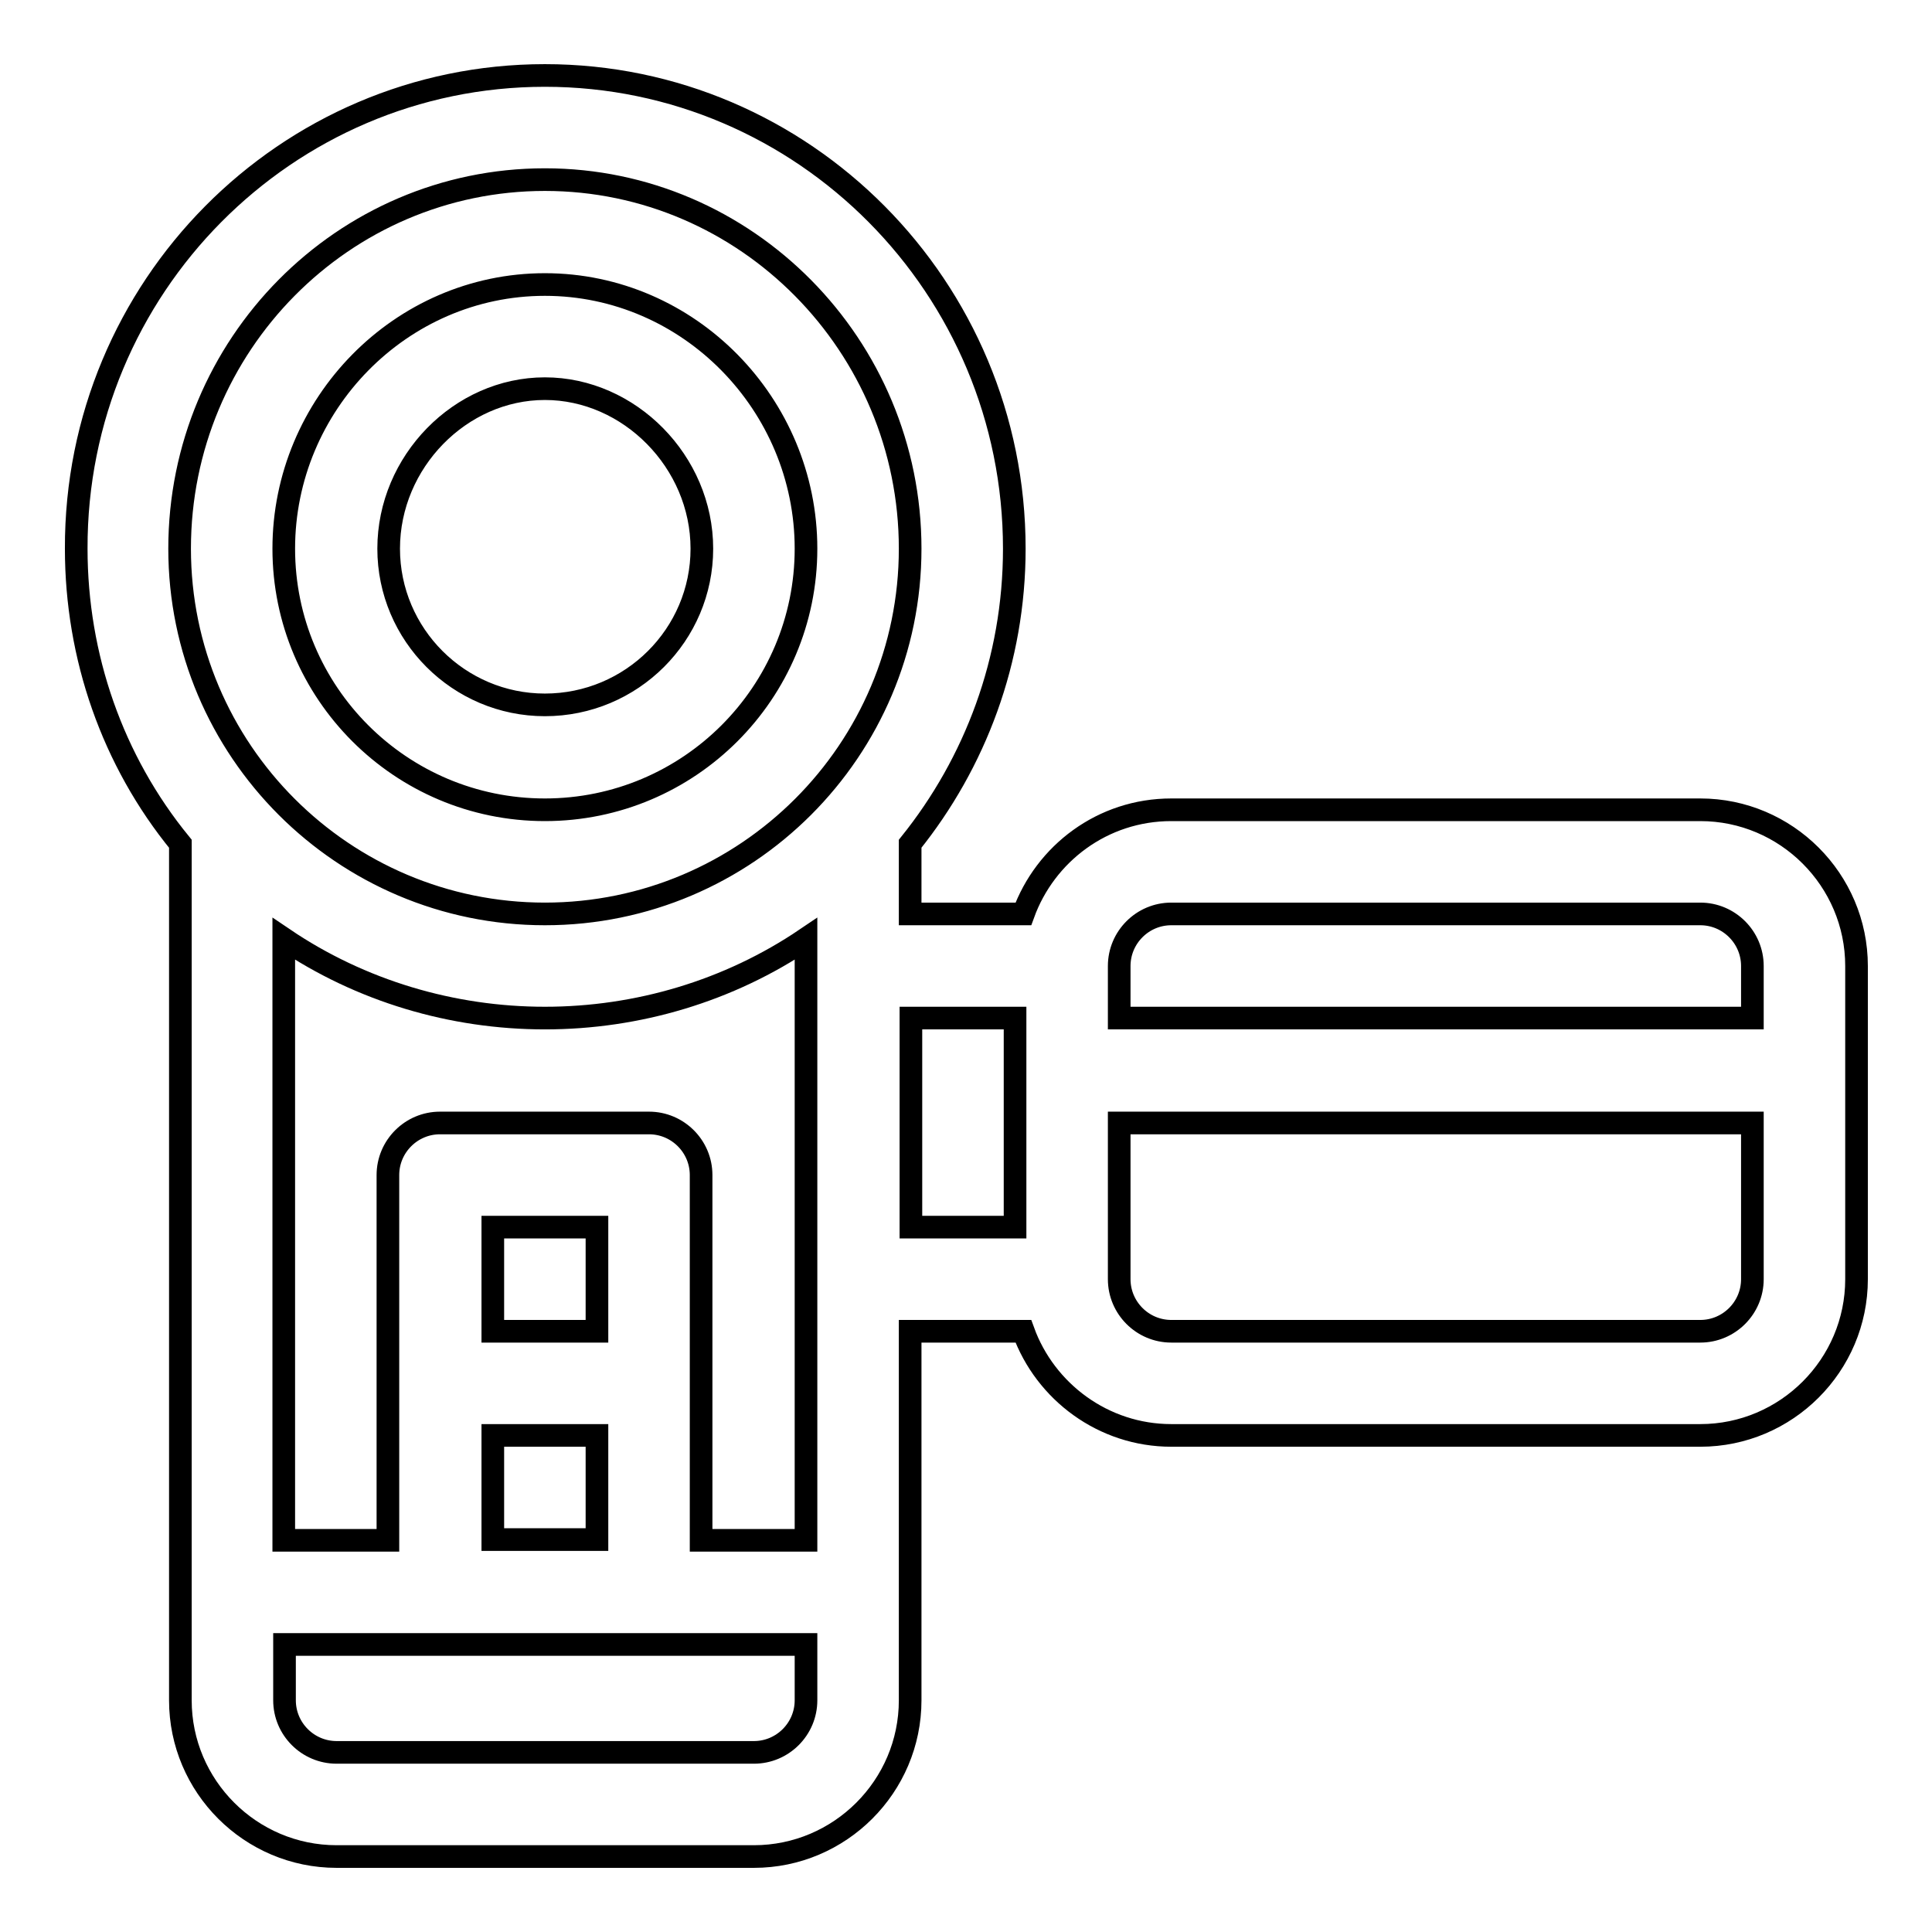<?xml version="1.0" encoding="utf-8"?>
<!-- Svg Vector Icons : http://www.onlinewebfonts.com/icon -->
<!DOCTYPE svg PUBLIC "-//W3C//DTD SVG 1.1//EN" "http://www.w3.org/Graphics/SVG/1.1/DTD/svg11.dtd">
<svg version="1.1" xmlns="http://www.w3.org/2000/svg" xmlns:xlink="http://www.w3.org/1999/xlink" x="0px" y="0px" viewBox="0 0 256 256" enable-background="new 0 0 256 256" xml:space="preserve">
<g> <path stroke-width="3" fill-opacity="0" stroke="#000000"  d="M72.2,37.7c-19.1,0-34.6,15.9-34.6,35c0,19.1,15.5,34.6,34.6,34.6s34.6-15.5,34.6-34.6 C106.8,53.6,91.3,37.7,72.2,37.7z M225.3,107.3c11.4,0,20.7,9.3,20.7,20.7v41.5c0,11.4-9.3,20.7-20.7,20.7h-70.1 c-9,0-16.7-5.8-19.6-13.8h-15v48.9c0,11.4-9.3,20.7-20.7,20.7H44.6c-11.4,0-20.7-9.3-20.7-20.7V111.8c-9-11-13.8-24.8-13.8-39.1 C10,38.1,37.9,10,72.2,10s62.2,28.1,62.2,62.7c0,14.8-5.2,28.4-13.8,39.1v9.3h15c2.9-8,10.5-13.8,19.6-13.8H225.3L225.3,107.3z  M106.8,225.3v-7.4H37.7v7.4c0,3.8,3.1,6.9,6.9,6.9h55.3C103.7,232.2,106.8,229.1,106.8,225.3L106.8,225.3z M79.1,190.2H65.3v13.8 h13.8V190.2L79.1,190.2z M65.3,176.4h13.8v-13.8H65.3V176.4L65.3,176.4z M106.8,204.1v-79.7c-10.2,6.9-22.3,10.5-34.6,10.5 c-12.3,0-24.4-3.6-34.6-10.5v79.7h13.8v-48.4c0-3.8,3.1-6.9,6.9-6.9l0,0h27.7c3.8,0,6.9,3.1,6.9,6.9l0,0v48.4H106.8z M72.2,93.4 c-11.4,0-20.7-9.3-20.7-20.7c0-11.5,9.5-21.2,20.7-21.2S93,61.2,93,72.7C93,84.1,83.7,93.4,72.2,93.4z M72.2,121.1 c26.7,0,48.4-21.7,48.4-48.4c0-26.9-21.7-48.9-48.4-48.9c-26.7,0-48.4,21.9-48.4,48.9C23.8,99.4,45.5,121.1,72.2,121.1z  M134.5,162.6v-27.7h-13.8v27.7H134.5z M232.2,169.5v-20.7h-83.9v20.7c0,3.8,3.1,6.9,6.9,6.9h70.1 C229.1,176.4,232.2,173.3,232.2,169.5L232.2,169.5z M232.2,134.9V128c0-3.8-3.1-6.9-6.9-6.9h-70.1c-3.8,0-6.9,3.1-6.9,6.9v6.9 H232.2L232.2,134.9z"/></g>
</svg>